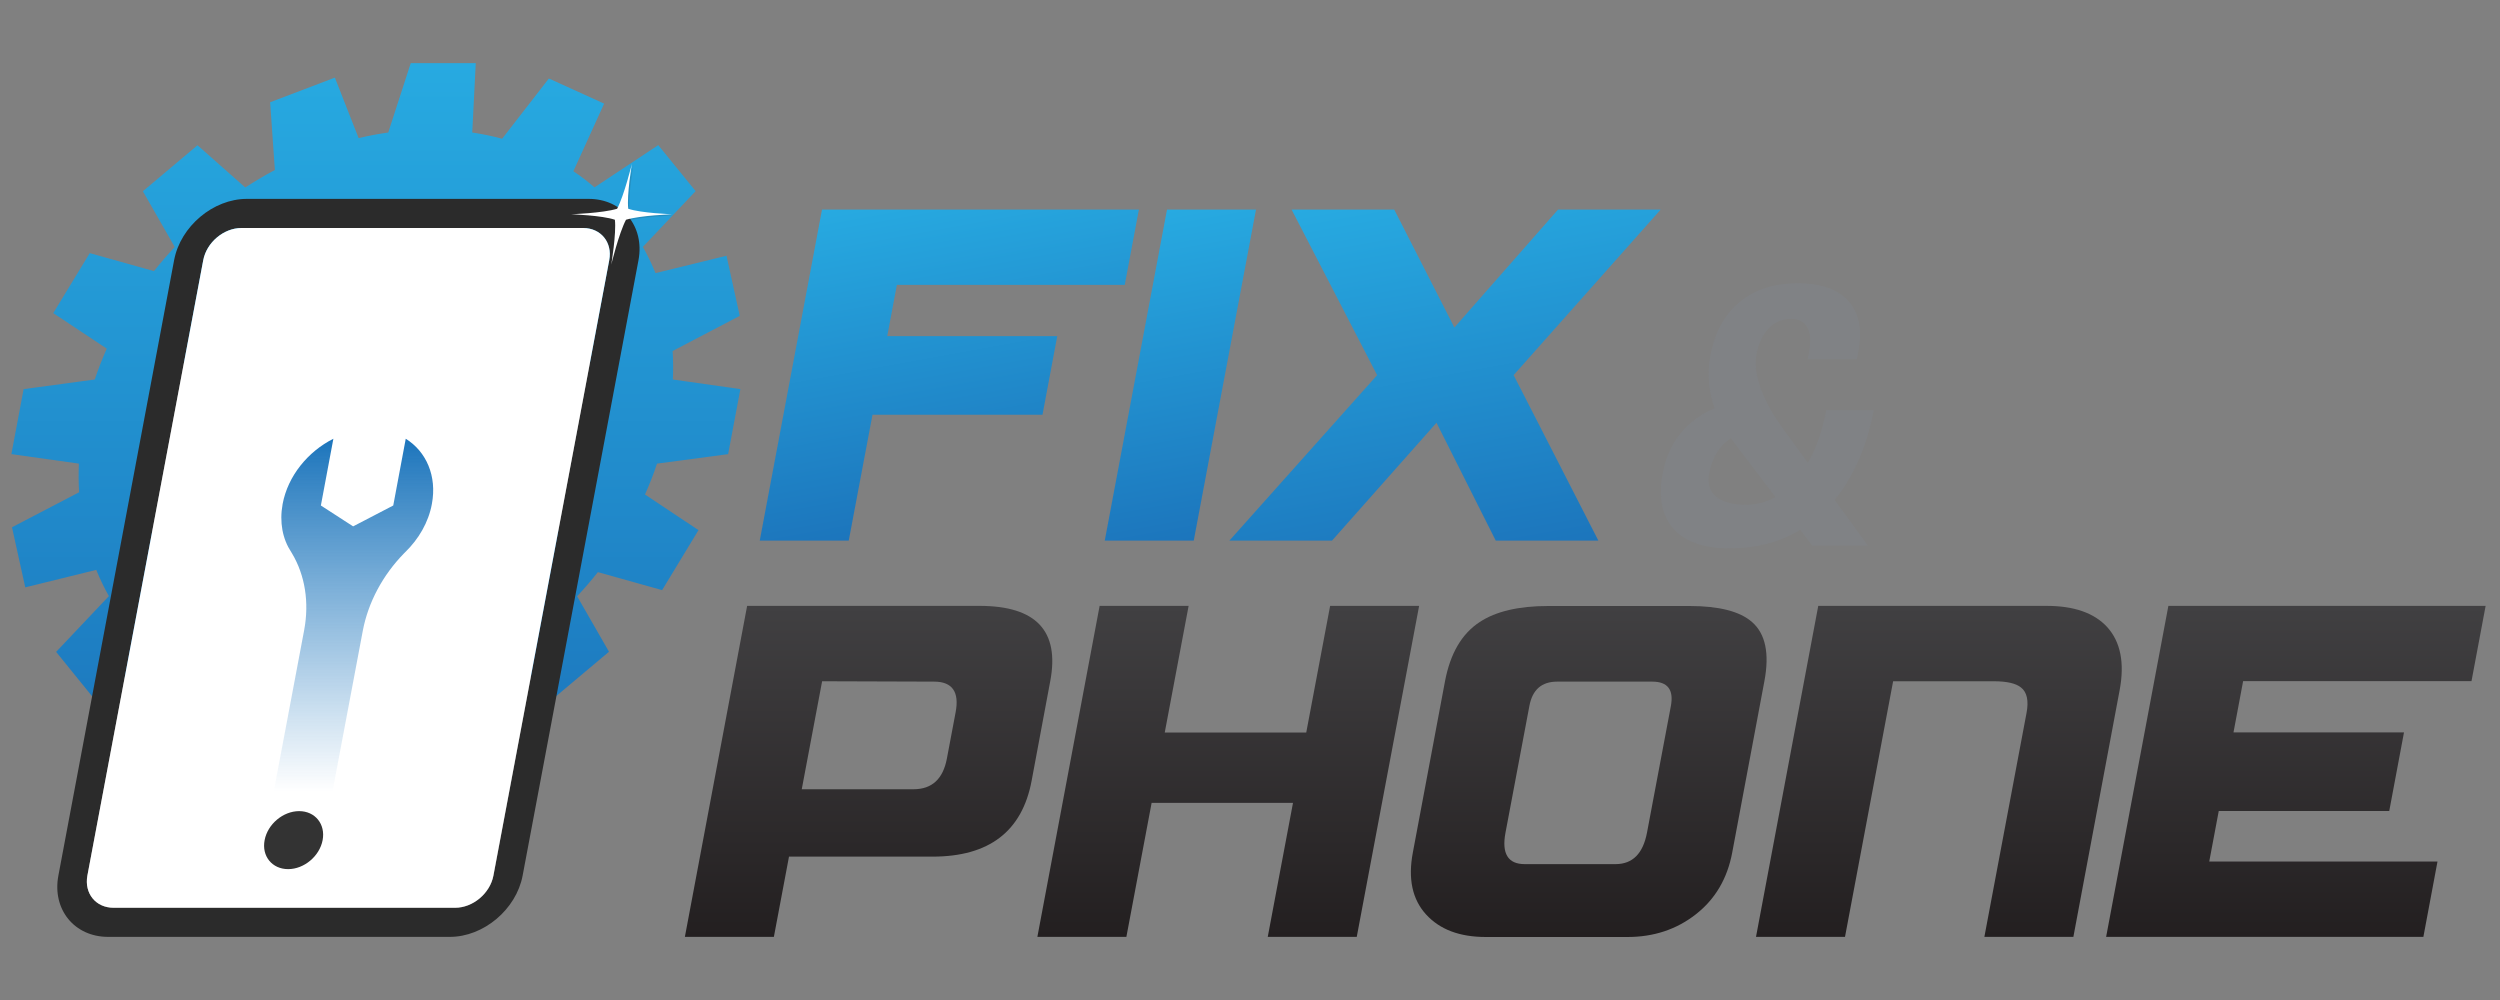 <?xml version="1.0" encoding="UTF-8"?>
<svg xmlns="http://www.w3.org/2000/svg" xmlns:xlink="http://www.w3.org/1999/xlink" version="1.1" id="Layer_1" x="0px" y="0px" viewBox="0 0 2000 800" style="enable-background:new 0 0 2000 800;" xml:space="preserve">
<rect x="0" y="0" width="2000" height="800" fill="#808080" stroke="none"/>
<style type="text/css">
	.st0{fill:url(#SVGID_1_);}
	.st1{fill:url(#SVGID_00000124150298561532303660000014354765822120643718_);}
	.st2{fill:url(#SVGID_00000064313538360724014960000006018918380867961238_);}
	.st3{fill:url(#SVGID_00000054224027535635157580000005463912441996875932_);}
	.st4{fill:url(#SVGID_00000075143958950693303960000000926923203213195166_);}
	.st5{fill:url(#SVGID_00000096037541436605066590000002564457228097187716_);}
	.st6{fill:url(#SVGID_00000036939146795217541300000009089701385617708190_);}
	.st7{fill:url(#SVGID_00000161603842532242129280000008103957408580387461_);}
	.st8{fill:url(#SVGID_00000059283890102105466110000008492603443566840724_);}
	.st9{fill:#808285;}
	.st10{fill:#2B2B2B;}
	.st11{fill:#FFFFFF;}
	.st12{fill:#333333;}
	.st13{fill:url(#SVGID_00000160164787026672891750000014696217420982843052_);}
	.st14{opacity:0.14;fill:#231F20;enable-background:new    ;}
</style>
<g>
	
		<linearGradient id="SVGID_1_" gradientUnits="userSpaceOnUse" x1="425.779" y1="1821.8" x2="425.779" y2="1248.5" gradientTransform="matrix(1 0 -0.188 1 163.864 -1198)">
		<stop offset="0" style="stop-color:#1C75BC"></stop>
		<stop offset="1" style="stop-color:#27AAE1"></stop>
	</linearGradient>
	<path class="st0" d="M582.5,363.3l9.8-52l-54-7.7c0.3-7.7,0.3-15.3-0.2-22.8l53.7-28.1l-10.6-48.1l-56.8,13.9   c-2.9-7.2-6.3-14.2-10.1-21l42.2-44.6l-29.9-36.8l-51,33.8c-5.4-4.7-11-9-16.9-12.9l24.6-54.1l-44.2-20.1L401.7,111   c-7.8-2.1-15.8-3.8-23.9-5l2.8-55.5h-52l-18,55.5c-7.9,1.1-15.8,2.6-23.7,4.5l-19-48.4l-51.8,19.7l3.8,54.2c-8,4.2-15.9,9-23.7,14   L158,116.2L114.3,153l25.5,44.6c-5.9,6.3-11.4,12.7-16.6,19.3l-51.4-14.4l-29.2,48l42.8,28.4c-3.6,8.2-6.9,16.5-9.6,24.7l-56.9,7.7   l-9.8,52l54,7.6c-0.3,7.7-0.3,15.3,0.2,22.9l-53.7,28l10.6,48.1l56.8-14c2.9,7.2,6.3,14.2,10.1,21l-42.2,44.6l29.8,36.8l51-33.8   c5.4,4.7,11,9.1,16.9,13L118,591.6l44.2,20.1l37.6-48.3c7.7,2.1,15.7,3.8,23.8,5l-2.8,55.4h52l18-55.4c7.9-1.1,15.8-2.6,23.7-4.5   l19,48.4l51.8-19.7l-3.7-54.2c8-4.2,15.8-8.9,23.6-14l38.2,33.8l43.8-36.8L461.7,477c5.9-6.3,11.4-12.7,16.6-19.3l51.4,14.4   l29.1-48L516,395.6c3.6-8.1,6.9-16.4,9.6-24.7L582.5,363.3z M410.7,462.4c-87,77.2-209.3,77.2-267.2,0   c-52.4-70-39.3-139.9,39.5-209.8c87-77.2,209.3-77.2,267.2,0C502.7,322.5,489.5,392.4,410.7,462.4z"></path>
	<g>
		
			<linearGradient id="SVGID_00000039824093356188178330000008690829011794819980_" gradientUnits="userSpaceOnUse" x1="694.868" y1="1947.5" x2="694.868" y2="1682.7" gradientTransform="matrix(1 0 0 1 0 -1198)">
			<stop offset="0" style="stop-color:#231F20"></stop>
			<stop offset="1" style="stop-color:#414042"></stop>
		</linearGradient>
		<path style="fill:url(#SVGID_00000039824093356188178330000008690829011794819980_);" d="M825.3,624.6    c-7.6,40.5-34,60.7-79.3,60.7H631.2l-12.1,64.2h-71.2l49.8-264.8h186c45.2,0,64.1,20.1,56.5,60.2L825.3,624.6z M757.5,606.9    l7-37.1c3.1-16.3-2.7-24.5-17.2-24.5l-89.6-0.3l-16.3,86.4H731C745.6,631.3,754.4,623.2,757.5,606.9z"></path>
		
			<linearGradient id="SVGID_00000084488191588860122430000014450565211106359175_" gradientUnits="userSpaceOnUse" x1="982.6" y1="1947.5" x2="982.6" y2="1682.7" gradientTransform="matrix(1 0 0 1 0 -1198)">
			<stop offset="0" style="stop-color:#231F20"></stop>
			<stop offset="1" style="stop-color:#414042"></stop>
		</linearGradient>
		<path style="fill:url(#SVGID_00000084488191588860122430000014450565211106359175_);" d="M1085.4,749.5h-71.2l20.2-107.2H921.3    l-20.2,107.2h-71.2l49.8-264.8h71.2L931.8,586H1045l19.1-101.3h71.2L1085.4,749.5z"></path>
		
			<linearGradient id="SVGID_00000155146017192057388010000007379308030562731443_" gradientUnits="userSpaceOnUse" x1="1270.982" y1="1947.6" x2="1270.982" y2="1682.8" gradientTransform="matrix(1 0 0 1 0 -1198)">
			<stop offset="0" style="stop-color:#231F20"></stop>
			<stop offset="1" style="stop-color:#414042"></stop>
		</linearGradient>
		<path style="fill:url(#SVGID_00000155146017192057388010000007379308030562731443_);" d="M1385.8,681.9    c-3.9,21-13.7,37.5-29.2,49.6s-33.7,18.1-54.7,18.1h-113.2c-21,0-36.9-6-47.9-18.1s-14.5-28.6-10.5-49.6L1156,545    c4.2-22.2,13.4-38,27.8-47.4c12.9-8.5,31.1-12.8,54.7-12.8h113.2c23.6,0,40.2,4.3,49.9,12.8c10.8,9.4,14.1,25.2,9.9,47.4    L1385.8,681.9z M1317.6,666.1l19.1-101.3c2.4-13-2.5-19.5-14.9-19.5h-76.1c-12.4,0-19.8,6.5-22.2,19.5l-19.1,101.3    c-3.2,16.8,2,25.2,15.4,25.2h72.8C1306.1,691.2,1314.4,682.9,1317.6,666.1z"></path>
		
			<linearGradient id="SVGID_00000049193106949199432550000007481893201546590125_" gradientUnits="userSpaceOnUse" x1="1551.101" y1="1947.5" x2="1551.101" y2="1682.7" gradientTransform="matrix(1 0 0 1 0 -1198)">
			<stop offset="0" style="stop-color:#231F20"></stop>
			<stop offset="1" style="stop-color:#414042"></stop>
		</linearGradient>
		<path style="fill:url(#SVGID_00000049193106949199432550000007481893201546590125_);" d="M1658.7,749.5h-71.2l33.7-179    c1.9-9.9,0.4-16.8-4.4-20.5c-4-3.3-11.3-5-21.9-5h-80.4L1476,749.5h-71.2l49.8-264.8h182.7c21.8,0,38,5.6,48.4,16.9    c10.8,11.9,14.1,28.8,10,50.6L1658.7,749.5z"></path>
		
			<linearGradient id="SVGID_00000067195926457593694620000005460609194785231771_" gradientUnits="userSpaceOnUse" x1="1836.7" y1="1947.5" x2="1836.7" y2="1682.7" gradientTransform="matrix(1 0 0 1 0 -1198)">
			<stop offset="0" style="stop-color:#231F20"></stop>
			<stop offset="1" style="stop-color:#414042"></stop>
		</linearGradient>
		<path style="fill:url(#SVGID_00000067195926457593694620000005460609194785231771_);" d="M1938.7,749.5h-253.8l49.8-264.8h253.8    l-11.3,60.2h-182.7l-7.7,41h136.4l-11.8,62.9H1775l-7.6,40.4H1950L1938.7,749.5z"></path>
	</g>
	<g>
		
			<linearGradient id="SVGID_00000057833579997534307150000010375945262884037811_" gradientUnits="userSpaceOnUse" x1="899.692" y1="1615.879" x2="849.13" y2="1347.189" gradientTransform="matrix(1 0 -0.188 1 163.864 -1198)">
			<stop offset="0" style="stop-color:#1C75BC"></stop>
			<stop offset="1" style="stop-color:#27AAE1"></stop>
		</linearGradient>
		<path style="fill:url(#SVGID_00000057833579997534307150000010375945262884037811_);" d="M899.8,227.9H717.5l-7.7,41h136    L834,331.8H698l-19,100.7h-71.2l49.8-264.8h253.5L899.8,227.9z"></path>
		
			<linearGradient id="SVGID_00000042697952021897354230000000473354880672699311_" gradientUnits="userSpaceOnUse" x1="1087.659" y1="1632.445" x2="1037.097" y2="1363.755" gradientTransform="matrix(1 0 -0.188 1 163.864 -1198)">
			<stop offset="0" style="stop-color:#1C75BC"></stop>
			<stop offset="1" style="stop-color:#27AAE1"></stop>
		</linearGradient>
		<path style="fill:url(#SVGID_00000042697952021897354230000000473354880672699311_);" d="M955,432.5h-71.2l49.8-264.8h71.2    L955,432.5z"></path>
		
			<linearGradient id="SVGID_00000161613462720029828380000018119929596524462497_" gradientUnits="userSpaceOnUse" x1="1303.19" y1="1652.8" x2="1244.966" y2="1343.399" gradientTransform="matrix(1 0 -0.188 1 163.864 -1198)">
			<stop offset="0" style="stop-color:#1C75BC"></stop>
			<stop offset="1" style="stop-color:#27AAE1"></stop>
		</linearGradient>
		<path style="fill:url(#SVGID_00000161613462720029828380000018119929596524462497_);" d="M1278.7,432.5h-82.1l-47.4-94.3    l-83.6,94.3h-82.1l118.2-132.4l-68.4-132.4h82.1l48.1,94.3l82.9-94.3h82.1l-117.6,132.4L1278.7,432.5z"></path>
	</g>
	<path class="st9" d="M1476.9,387.1c10.4-16.5,17.8-36.2,22.1-59h-38c-2.9,15.4-7.4,28.8-13.5,40.1c-0.4,0.7-0.8,1.4-1.2,2.1   l-20.5-28.2c-5.3-7.2-9.6-14.4-13-21.4s-5.8-13.6-7.1-19.9c-1.3-6.2-1.5-11.9-0.6-17c1.7-9.2,5-16.2,9.9-21.2s10.9-7.5,18-7.5   c6.1,0,10.4,2.3,12.9,7s2.9,11.2,1.3,19.6l-1.1,5.7h39.4l1.1-5.7c3.3-17.6,0.8-31.1-7.7-40.7s-22-14.4-40.7-14.4   c-18.8,0-34.3,5-46.4,15c-12.2,10-19.9,24.1-23.4,42.3c-1.6,8.4-1.9,16.5-1,24.5c0.7,6.2,2.1,12.2,4.3,18.2   c-7.1,2.9-13.4,6.8-19,11.6c-11.9,10.2-19.4,23.8-22.6,40.8c-2.4,12.6-1.8,23.4,1.6,32.3s9.5,15.7,18.3,20.4c8.8,4.7,20,7,33.7,7   c20.2,0,38.1-4.4,53.9-13.3c0.9-0.5,1.7-1,2.6-1.5l9.6,12.6h44.5l-26.6-36.5C1471,395.9,1474.1,391.7,1476.9,387.1z M1396.8,403.8   c-10.8,0-18.8-2.2-24-6.5c-5.1-4.3-7-10.5-5.5-18.4c2-10.8,6.4-19.1,13-25c1.4-1.2,2.9-2.3,4.4-3.3c0.8,1,1.5,2.1,2.3,3.1l33.4,44   C1413.1,401.7,1405.3,403.8,1396.8,403.8z"></path>
	<g>
		<path class="st10" d="M470.9,159.1H197.5c-27,0-53.1,22-58.2,49L46.7,700.5c-5.1,27,12.8,49,39.8,49h273.4c27,0,53.1-22,58.2-49    l92.7-492.4C515.8,181.1,497.9,159.1,470.9,159.1z M394.8,700.5c-2.7,14.2-16.4,25.7-30.6,25.7H90.8c-14.2,0-23.5-11.5-20.9-25.7    l92.7-492.4c2.7-14.2,16.4-25.7,30.5-25.7h273.4c14.2,0,23.5,11.6,20.9,25.7L394.8,700.5z"></path>
		<path class="st11" d="M487.4,208.1l-92.7,492.4c-2.7,14.2-16.4,25.7-30.6,25.7H90.8c-14.2,0-23.5-11.5-20.9-25.7l92.7-492.4    c2.7-14.2,16.4-25.7,30.5-25.7h273.4C480.7,182.4,490.1,193.9,487.4,208.1z"></path>
	</g>
	<path class="st12" d="M258.1,672.1c-2.4,12.8-14.8,23.2-27.6,23.2s-21.3-10.4-18.8-23.2c2.4-12.8,14.8-23.2,27.6-23.2   S260.5,659.3,258.1,672.1z"></path>
	
		<linearGradient id="SVGID_00000089546692590128482580000015873991106076266141_" gradientUnits="userSpaceOnUse" x1="423.282" y1="1831.2" x2="423.282" y2="1549" gradientTransform="matrix(1 0 -0.188 1 163.864 -1198)">
		<stop offset="0" style="stop-color:#1C75BC;stop-opacity:0"></stop>
		<stop offset="1" style="stop-color:#1C75BC"></stop>
	</linearGradient>
	<path style="fill:url(#SVGID_00000089546692590128482580000015873991106076266141_);" d="M324.2,441.7L324.2,441.7c0,0-0.3,0.4-1,1   c-17.1,17.5-28.6,39.2-32.9,61.6L266,633.2h-47l24.3-128.9c4.2-22.3,0.8-44-9.7-61.6c-0.4-0.6-0.6-1-0.6-1l0,0   c-6.9-10.4-9.6-23.8-6.9-38.5c4.2-22.5,20.3-42,40.6-52.2l-10,53.4l25.8,16.7l32.1-16.7l10-53.4c16.4,10.2,25.1,29.8,20.9,52.2   C342.8,417.9,334.9,431.3,324.2,441.7z"></path>
	<path class="st14" d="M538.7,172.4c0,0-25.3,0.9-36.8,4.4c-5.7,10.8-11.8,35.9-11.8,35.9s4.2-25.1,2.9-35.9   c-10.1-3.5-35-4.4-35-4.4s25.3-0.9,36.8-4.4c5.7-10.8,11.8-35.9,11.8-35.9s-4.2,25.1-2.9,35.9C513.7,171.5,538.7,172.4,538.7,172.4   z"></path>
	<path class="st11" d="M537.6,171.4c0,0-25.3,0.9-36.8,4.4c-5.7,10.8-11.8,35.9-11.8,35.9s4.2-25.1,2.9-35.9   c-10.1-3.5-35-4.4-35-4.4s25.3-0.9,36.8-4.4c5.7-10.8,11.8-35.9,11.8-35.9s-4.2,25.1-2.9,35.9C512.7,170.5,537.6,171.4,537.6,171.4   z"></path>
</g>
</svg>

